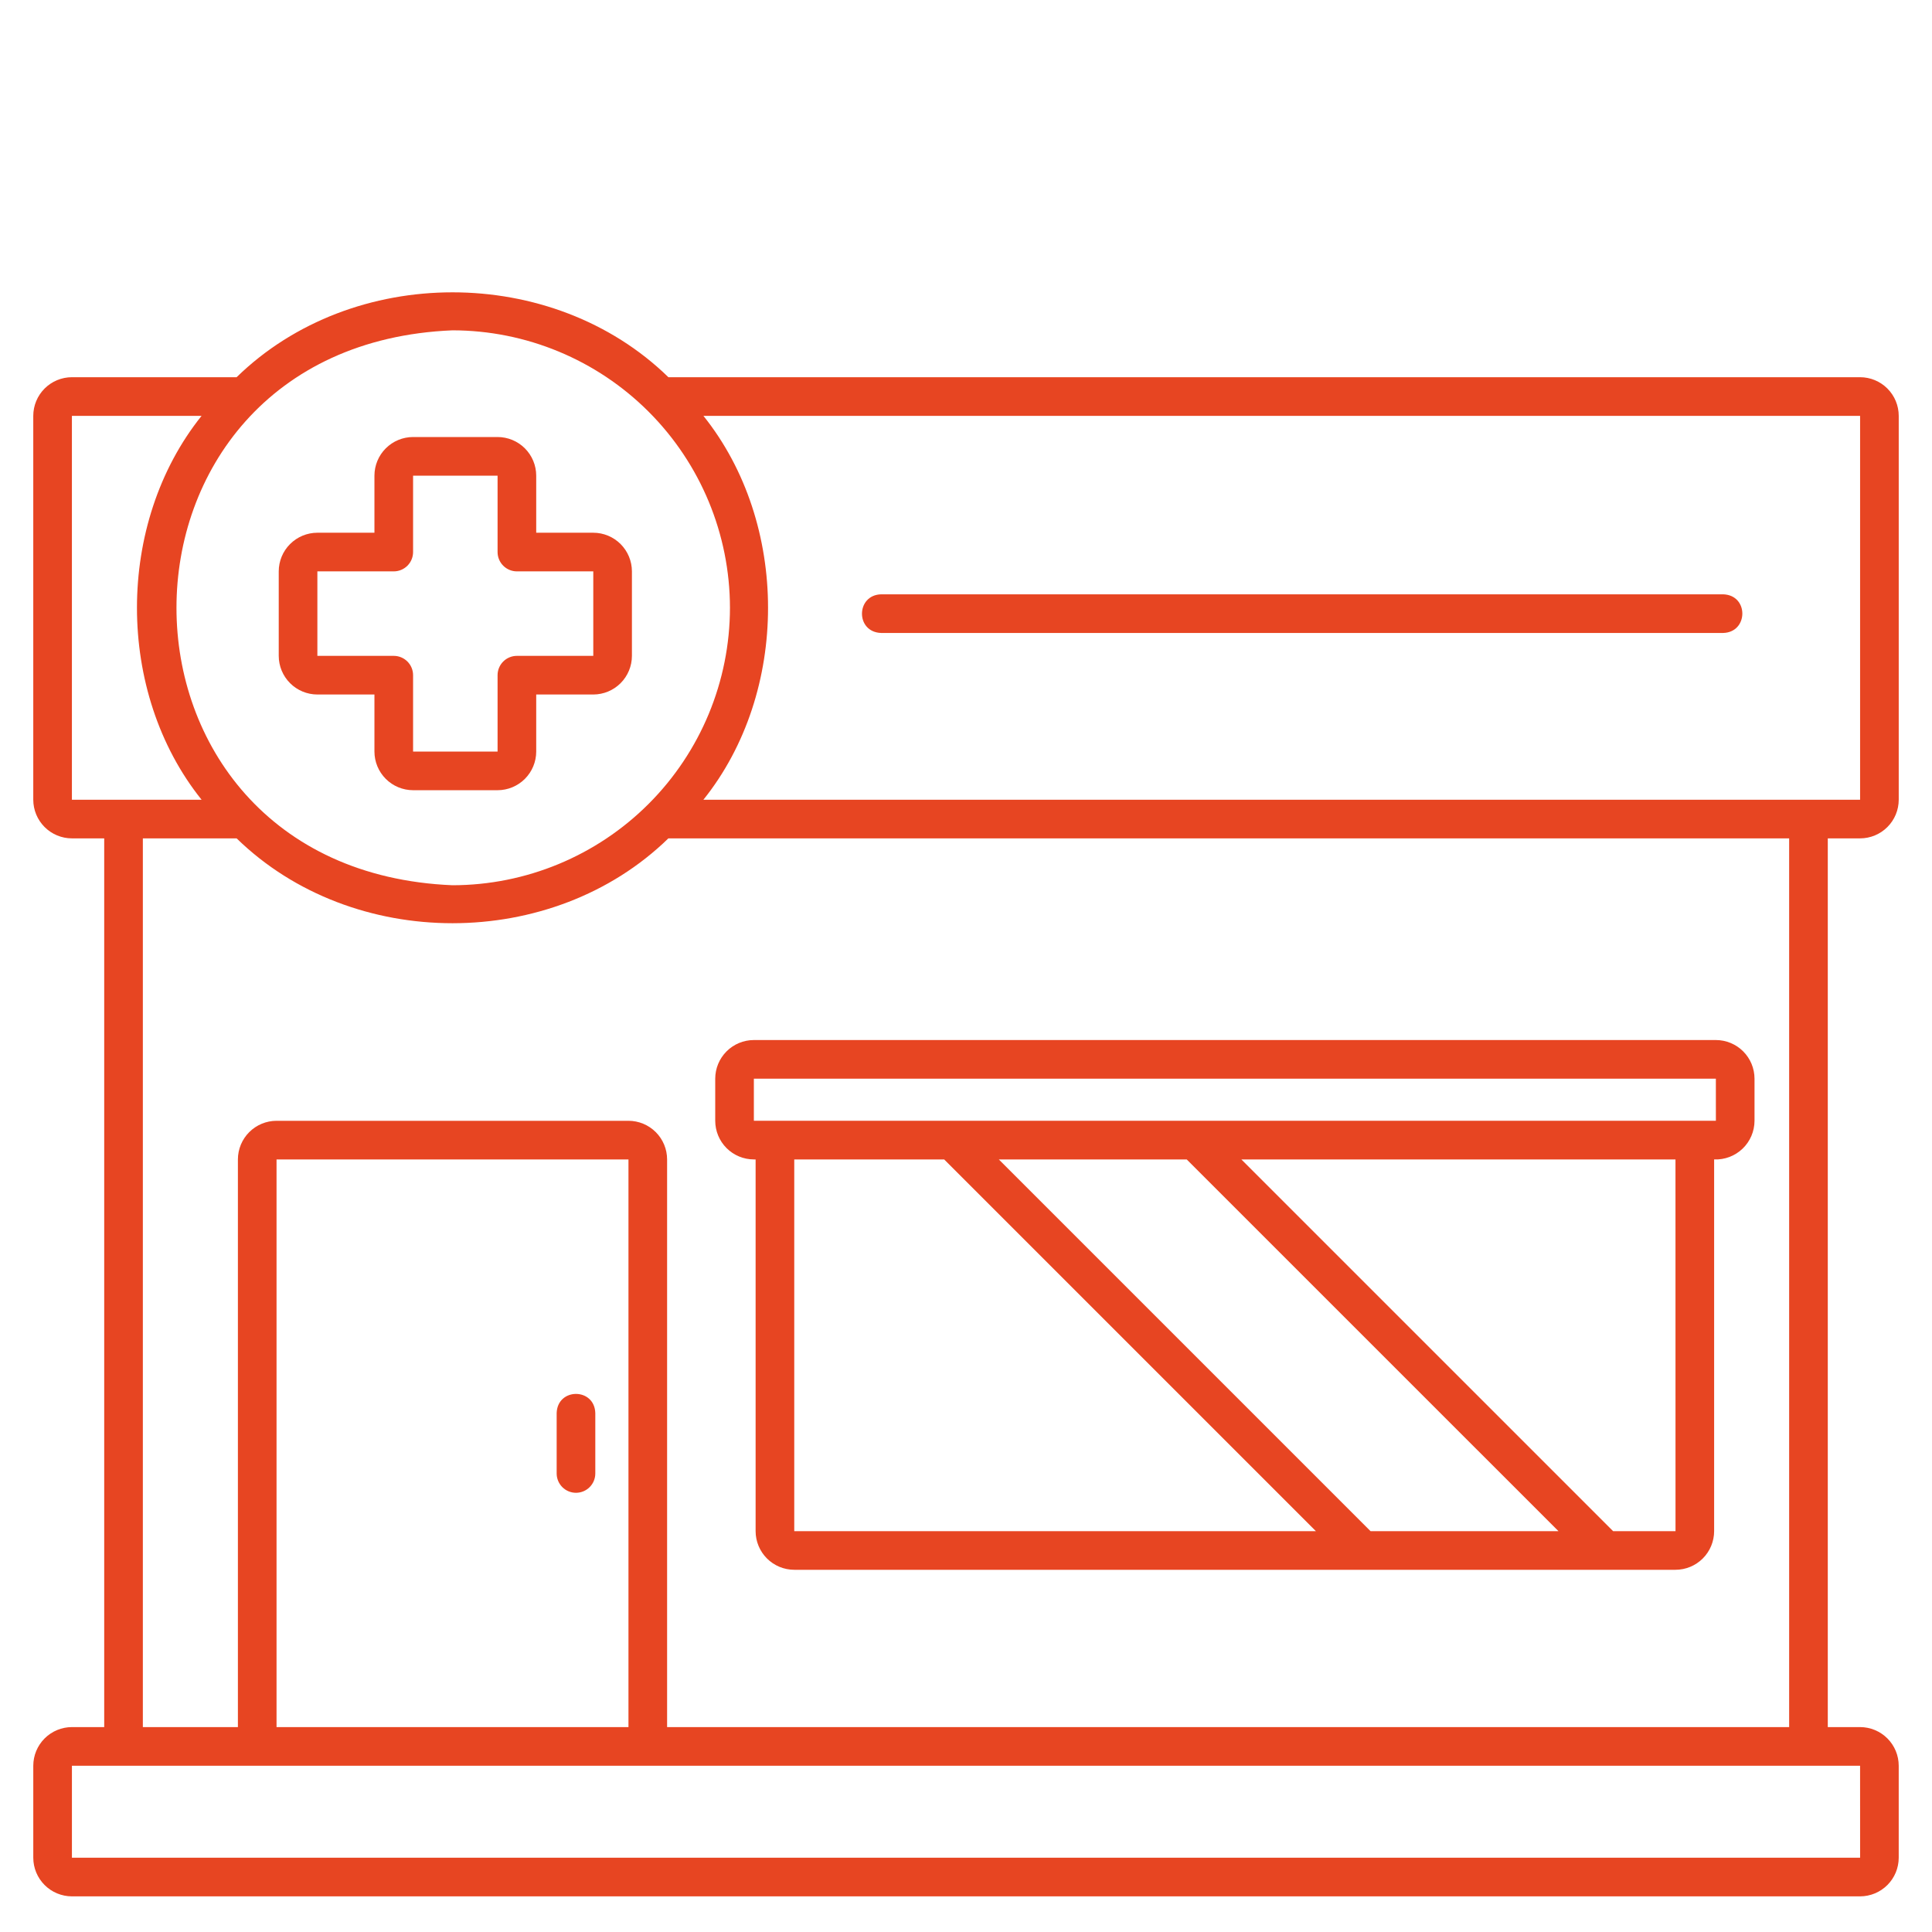 <?xml version="1.0" encoding="UTF-8"?> <svg xmlns="http://www.w3.org/2000/svg" width="500" height="500" viewBox="0 0 500 500" fill="none"><path d="M481.39 216.97C484.042 216.967 486.583 215.913 488.458 214.038C490.333 212.163 491.387 209.621 491.39 206.97V107.62C491.387 104.969 490.333 102.427 488.458 100.553C486.583 98.678 484.042 97.624 481.39 97.62H172.981C142.953 68.328 91.253 68.336 61.234 97.62H18.61C15.959 97.624 13.418 98.678 11.543 100.553C9.668 102.427 8.614 104.969 8.61 107.62V206.97C8.614 209.621 9.668 212.163 11.543 214.038C13.418 215.913 15.959 216.967 18.61 216.97H26.97V446.97H18.613C15.962 446.973 13.421 448.028 11.546 449.903C9.671 451.777 8.617 454.319 8.613 456.97V480.776C8.616 483.428 9.671 485.969 11.546 487.844C13.42 489.719 15.962 490.773 18.613 490.776H481.387C484.039 490.773 486.58 489.719 488.455 487.844C490.33 485.969 491.384 483.428 491.387 480.776V456.968C491.384 454.317 490.33 451.775 488.455 449.901C486.58 448.026 484.039 446.971 481.387 446.968H473.03V216.968L481.39 216.97ZM481.39 206.97H182.04C204.347 179.17 204.345 135.418 182.04 107.62H481.39V206.97ZM188.913 157.293C188.892 176.331 181.32 194.583 167.859 208.045C154.397 221.507 136.145 229.079 117.107 229.1C21.847 225.156 21.875 89.419 117.107 85.489C136.145 85.511 154.396 93.083 167.857 106.544C181.319 120.005 188.891 138.256 188.913 157.293ZM18.61 107.62H52.171C29.871 135.42 29.871 179.174 52.171 206.97H18.61V107.62ZM162.646 446.968H71.569V300.06H162.646V446.968ZM481.394 480.774H18.613V456.968H31.946C31.933 456.975 468.031 456.968 468.03 456.968C468.052 456.961 481.362 456.968 481.387 456.968L481.394 480.774ZM463.03 446.968H172.646V300.06C172.643 297.409 171.589 294.867 169.714 292.993C167.839 291.118 165.298 290.063 162.646 290.06H71.569C68.918 290.063 66.376 291.118 64.502 292.993C62.627 294.867 61.572 297.409 61.569 300.06V446.968H36.97V216.968H61.239C91.265 246.254 142.958 246.246 172.975 216.968H463.03V446.968Z" fill="#E74522"></path><path d="M195.1 300.06H195.552V396.26C195.555 398.911 196.609 401.453 198.484 403.328C200.358 405.203 202.9 406.257 205.552 406.26H433.616C436.267 406.257 438.809 405.203 440.683 403.328C442.558 401.453 443.613 398.911 443.616 396.26V300.06C444.965 300.116 446.312 299.899 447.575 299.422C448.839 298.945 449.993 298.217 450.969 297.284C451.944 296.35 452.722 295.229 453.254 293.988C453.786 292.747 454.063 291.411 454.067 290.06V279.16C454.064 276.509 453.009 273.967 451.134 272.092C449.26 270.218 446.718 269.163 444.067 269.16H195.1C192.448 269.163 189.906 270.218 188.032 272.092C186.157 273.967 185.103 276.509 185.1 279.16V290.06C185.103 292.711 186.157 295.253 188.032 297.128C189.906 299.003 192.448 300.057 195.1 300.06ZM354.693 396.26L258.493 300.06H307.12L403.328 396.26H354.693ZM205.552 300.06H244.352L340.552 396.26H205.552V300.06ZM433.622 396.26H417.472L321.264 300.06H433.613L433.622 396.26ZM195.1 279.157H444.064L444.071 290.057H195.1V279.157Z" fill="#E74522"></path><path d="M82.137 179.737H96.905V194.505C96.908 197.156 97.962 199.698 99.837 201.572C101.712 203.447 104.253 204.502 106.905 204.505H128.772C131.423 204.502 133.965 203.447 135.84 201.572C137.714 199.698 138.769 197.156 138.772 194.505V179.737H153.541C156.192 179.734 158.734 178.679 160.609 176.804C162.483 174.93 163.538 172.388 163.541 169.737V147.87C163.538 145.218 162.483 142.676 160.609 140.802C158.734 138.927 156.192 137.873 153.541 137.87H138.772V123.1C138.769 120.448 137.714 117.906 135.84 116.032C133.965 114.157 131.423 113.103 128.772 113.1H106.905C104.253 113.103 101.712 114.157 99.837 116.032C97.962 117.906 96.908 120.448 96.905 123.1V137.87H82.137C79.485 137.873 76.944 138.927 75.069 140.802C73.194 142.676 72.14 145.218 72.137 147.87V169.737C72.14 172.388 73.194 174.93 75.069 176.804C76.944 178.679 79.485 179.734 82.137 179.737ZM82.137 147.87H101.905C103.231 147.87 104.503 147.343 105.44 146.405C106.378 145.467 106.905 144.196 106.905 142.87V123.1H128.772V142.87C128.772 144.196 129.299 145.467 130.236 146.405C131.174 147.343 132.446 147.87 133.772 147.87H153.541V169.737H133.772C132.446 169.737 131.174 170.263 130.236 171.201C129.299 172.139 128.772 173.411 128.772 174.737V194.505H106.905V174.737C106.905 173.411 106.378 172.139 105.44 171.201C104.503 170.263 103.231 169.737 101.905 169.737H82.137V147.87Z" fill="#E74522"></path><path d="M149.064 386.333C150.391 386.333 151.662 385.806 152.6 384.868C153.538 383.93 154.064 382.659 154.064 381.333V365.701C153.864 359.096 144.269 359.089 144.064 365.701V381.337C144.066 382.662 144.593 383.933 145.53 384.869C146.468 385.806 147.739 386.333 149.064 386.333Z" fill="#E74522"></path><path d="M228.032 163.809H445.964C452.496 163.637 452.638 154.029 445.964 153.809H228.032C221.5 153.981 221.358 163.589 228.032 163.809Z" fill="#E74522"></path></svg> 
